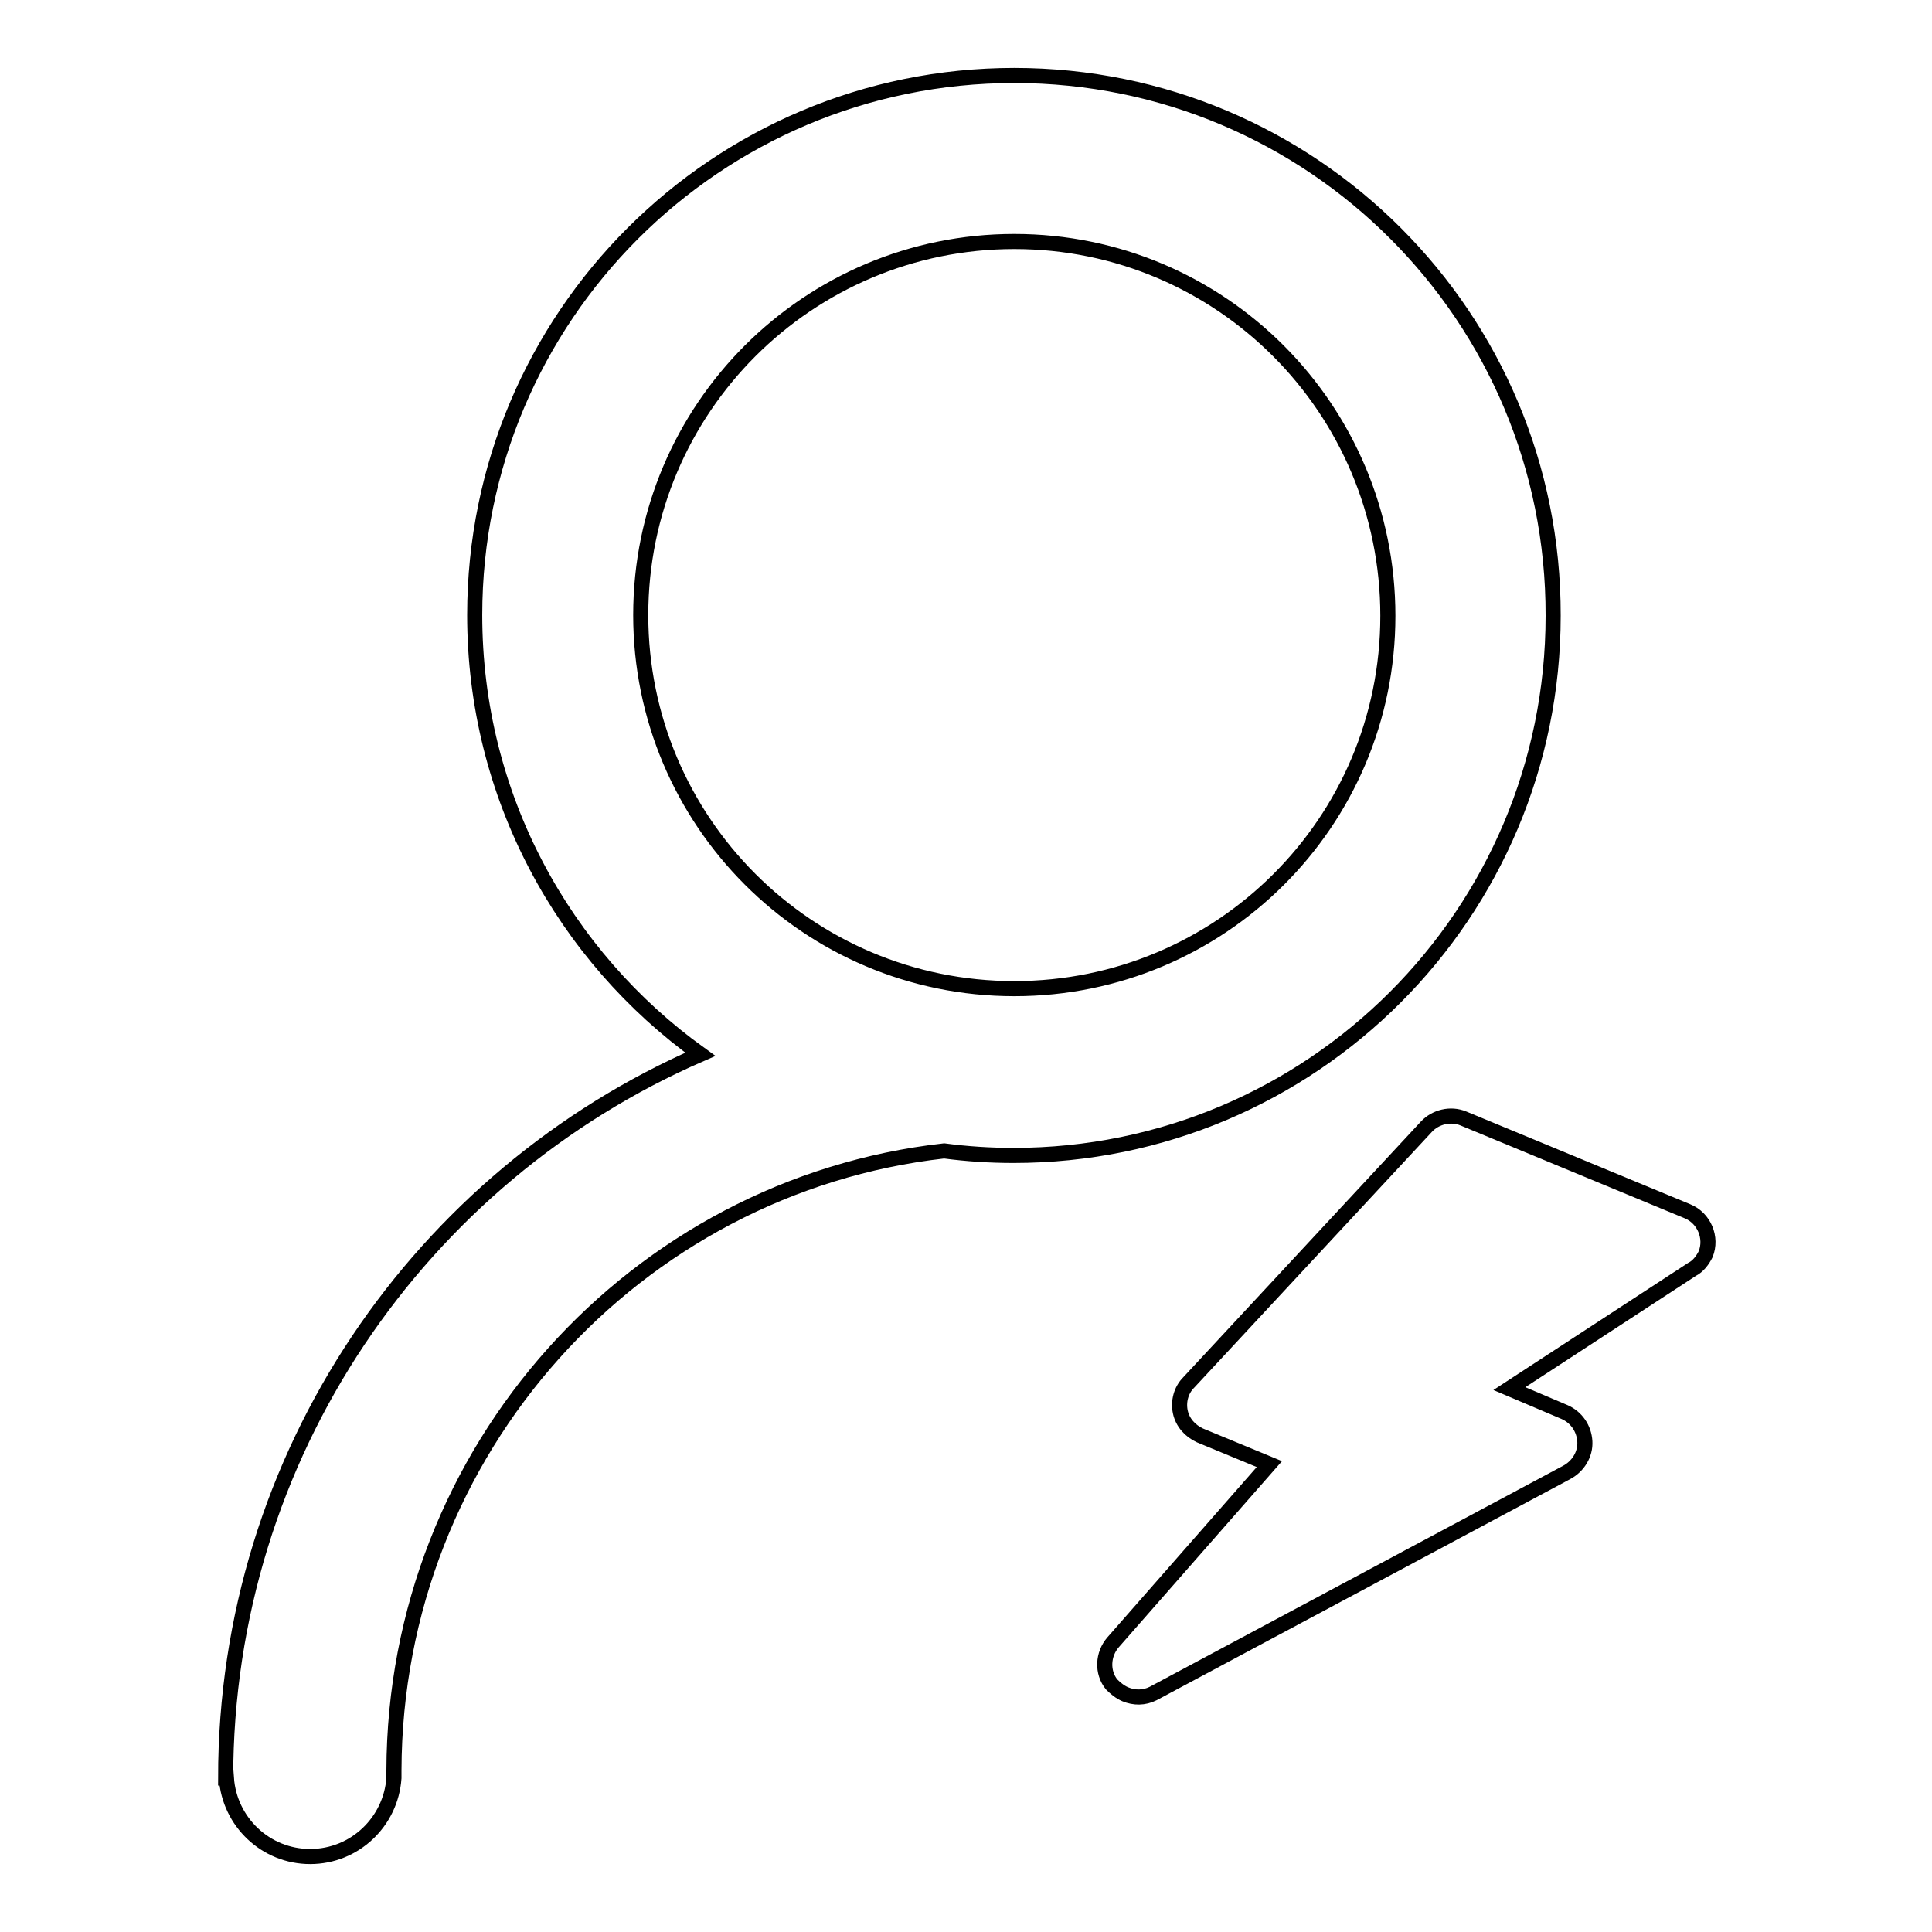 <?xml version="1.0" encoding="utf-8"?>
<!-- Svg Vector Icons : http://www.onlinewebfonts.com/icon -->
<!DOCTYPE svg PUBLIC "-//W3C//DTD SVG 1.1//EN" "http://www.w3.org/Graphics/SVG/1.1/DTD/svg11.dtd">
<svg version="1.1" xmlns="http://www.w3.org/2000/svg" xmlns:xlink="http://www.w3.org/1999/xlink" x="0px" y="0px" viewBox="0 0 256 256" enable-background="new 0 0 256 256" xml:space="preserve">
<g><g><path stroke-width="2" fill-opacity="0" stroke="#000000"  d="M134.4,10c-39.5,0-71.5,32-71.5,71.5c0,24,11.8,45.2,29.9,58.2c-37,16.1-62.9,53-62.9,95.9h0.1c0.4,5.8,5.2,10.4,11.1,10.4c5.9,0,10.7-4.6,11.1-10.4h0c0-0.2,0-0.4,0-0.6c0-0.1,0-0.1,0-0.2s0-0.2,0-0.2c0.1-42.5,32-77.5,72.9-82.1c3,0.4,6.1,0.6,9.2,0.6c39.5,0,71.5-32,71.5-71.5C205.9,42,173.9,10,134.4,10L134.4,10L134.4,10z M134.4,131c-27.4,0-49.5-22.2-49.5-49.5c0-27.4,22.2-49.5,49.5-49.5c27.4,0,49.5,22.2,49.5,49.6S161.7,131,134.4,131L134.4,131L134.4,131z"/><path stroke-width="2" fill-opacity="0" stroke="#000000"  d="M149.1,224.5c-0.7-0.3-1.3-0.8-1.8-1.3c-1.3-1.6-1.2-4,0.2-5.6l20.7-23.6l-9.2-3.8c-1.3-0.6-2.3-1.7-2.6-3.1c-0.3-1.4,0.1-2.9,1.1-3.9l31.5-33.9c1.2-1.3,3.2-1.8,4.9-1.1l29.7,12.3c2.2,0.9,3.3,3.5,2.4,5.7c-0.4,0.8-1,1.6-1.8,2l-24.2,15.8l7.3,3.1c1.6,0.7,2.6,2.2,2.7,3.9s-0.9,3.3-2.4,4.1l-54.8,29.3C151.6,225,150.3,225,149.1,224.5L149.1,224.5z"/></g></g>
</svg>